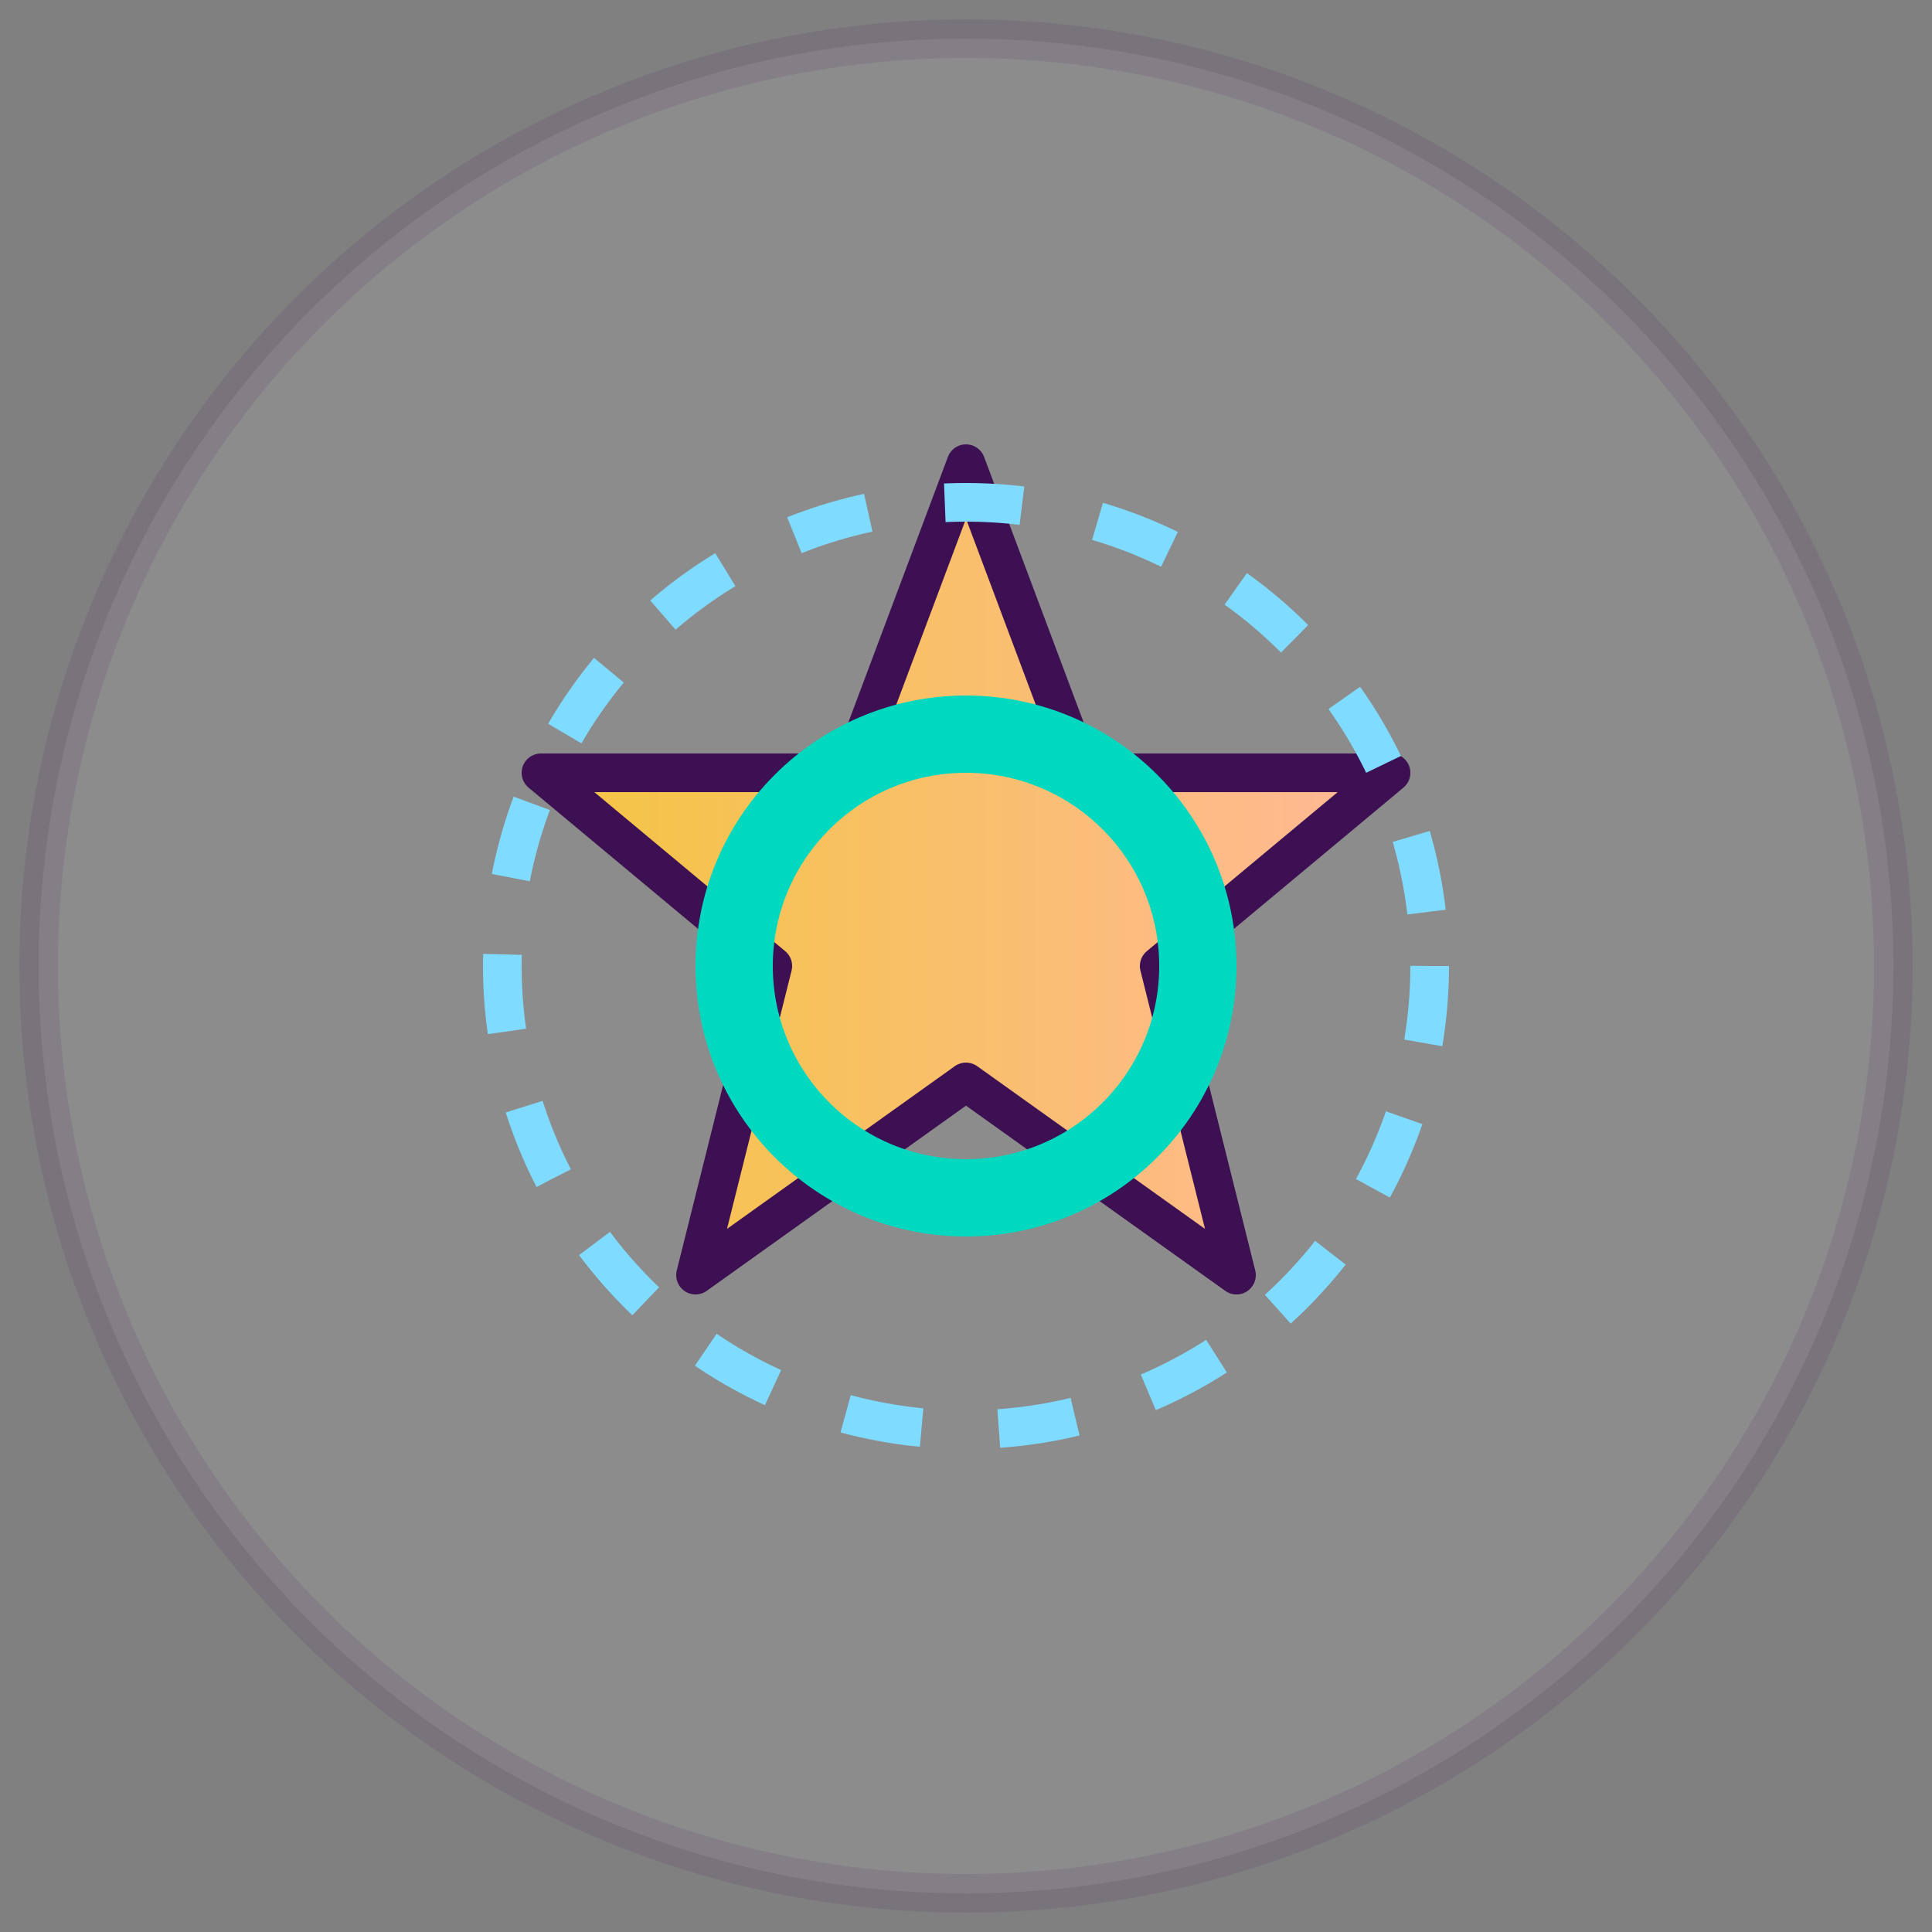 <svg xmlns="http://www.w3.org/2000/svg" viewBox="0 0 50 50" width="50" height="50">
  <rect x="0" y="0" width="50" height="50" fill="#808080" stroke="none"/>
  <defs>
    <linearGradient id="gradient" x1="0%" y1="0%" x2="100%" y2="0%">
      <stop offset="0%" stop-color="#f4c542" />
      <stop offset="100%" stop-color="#ffb997" />
    </linearGradient>
  </defs>
  <circle cx="25" cy="25" r="24" fill="white" stroke="#3c1053" stroke-width="1" opacity="0.1"/>
  <path d="M25 12L28 20H36L30 25L32 33L25 28L18 33L20 25L14 20H22Z" fill="url(#gradient)" stroke="#3c1053" stroke-width="1" stroke-linejoin="round"/>
  <circle cx="25" cy="25" r="6" fill="none" stroke="#00d9c0" stroke-width="2"/>
  <circle cx="25" cy="25" r="12" fill="none" stroke="#7fdbff" stroke-width="1" stroke-dasharray="2,2"/>
</svg> 